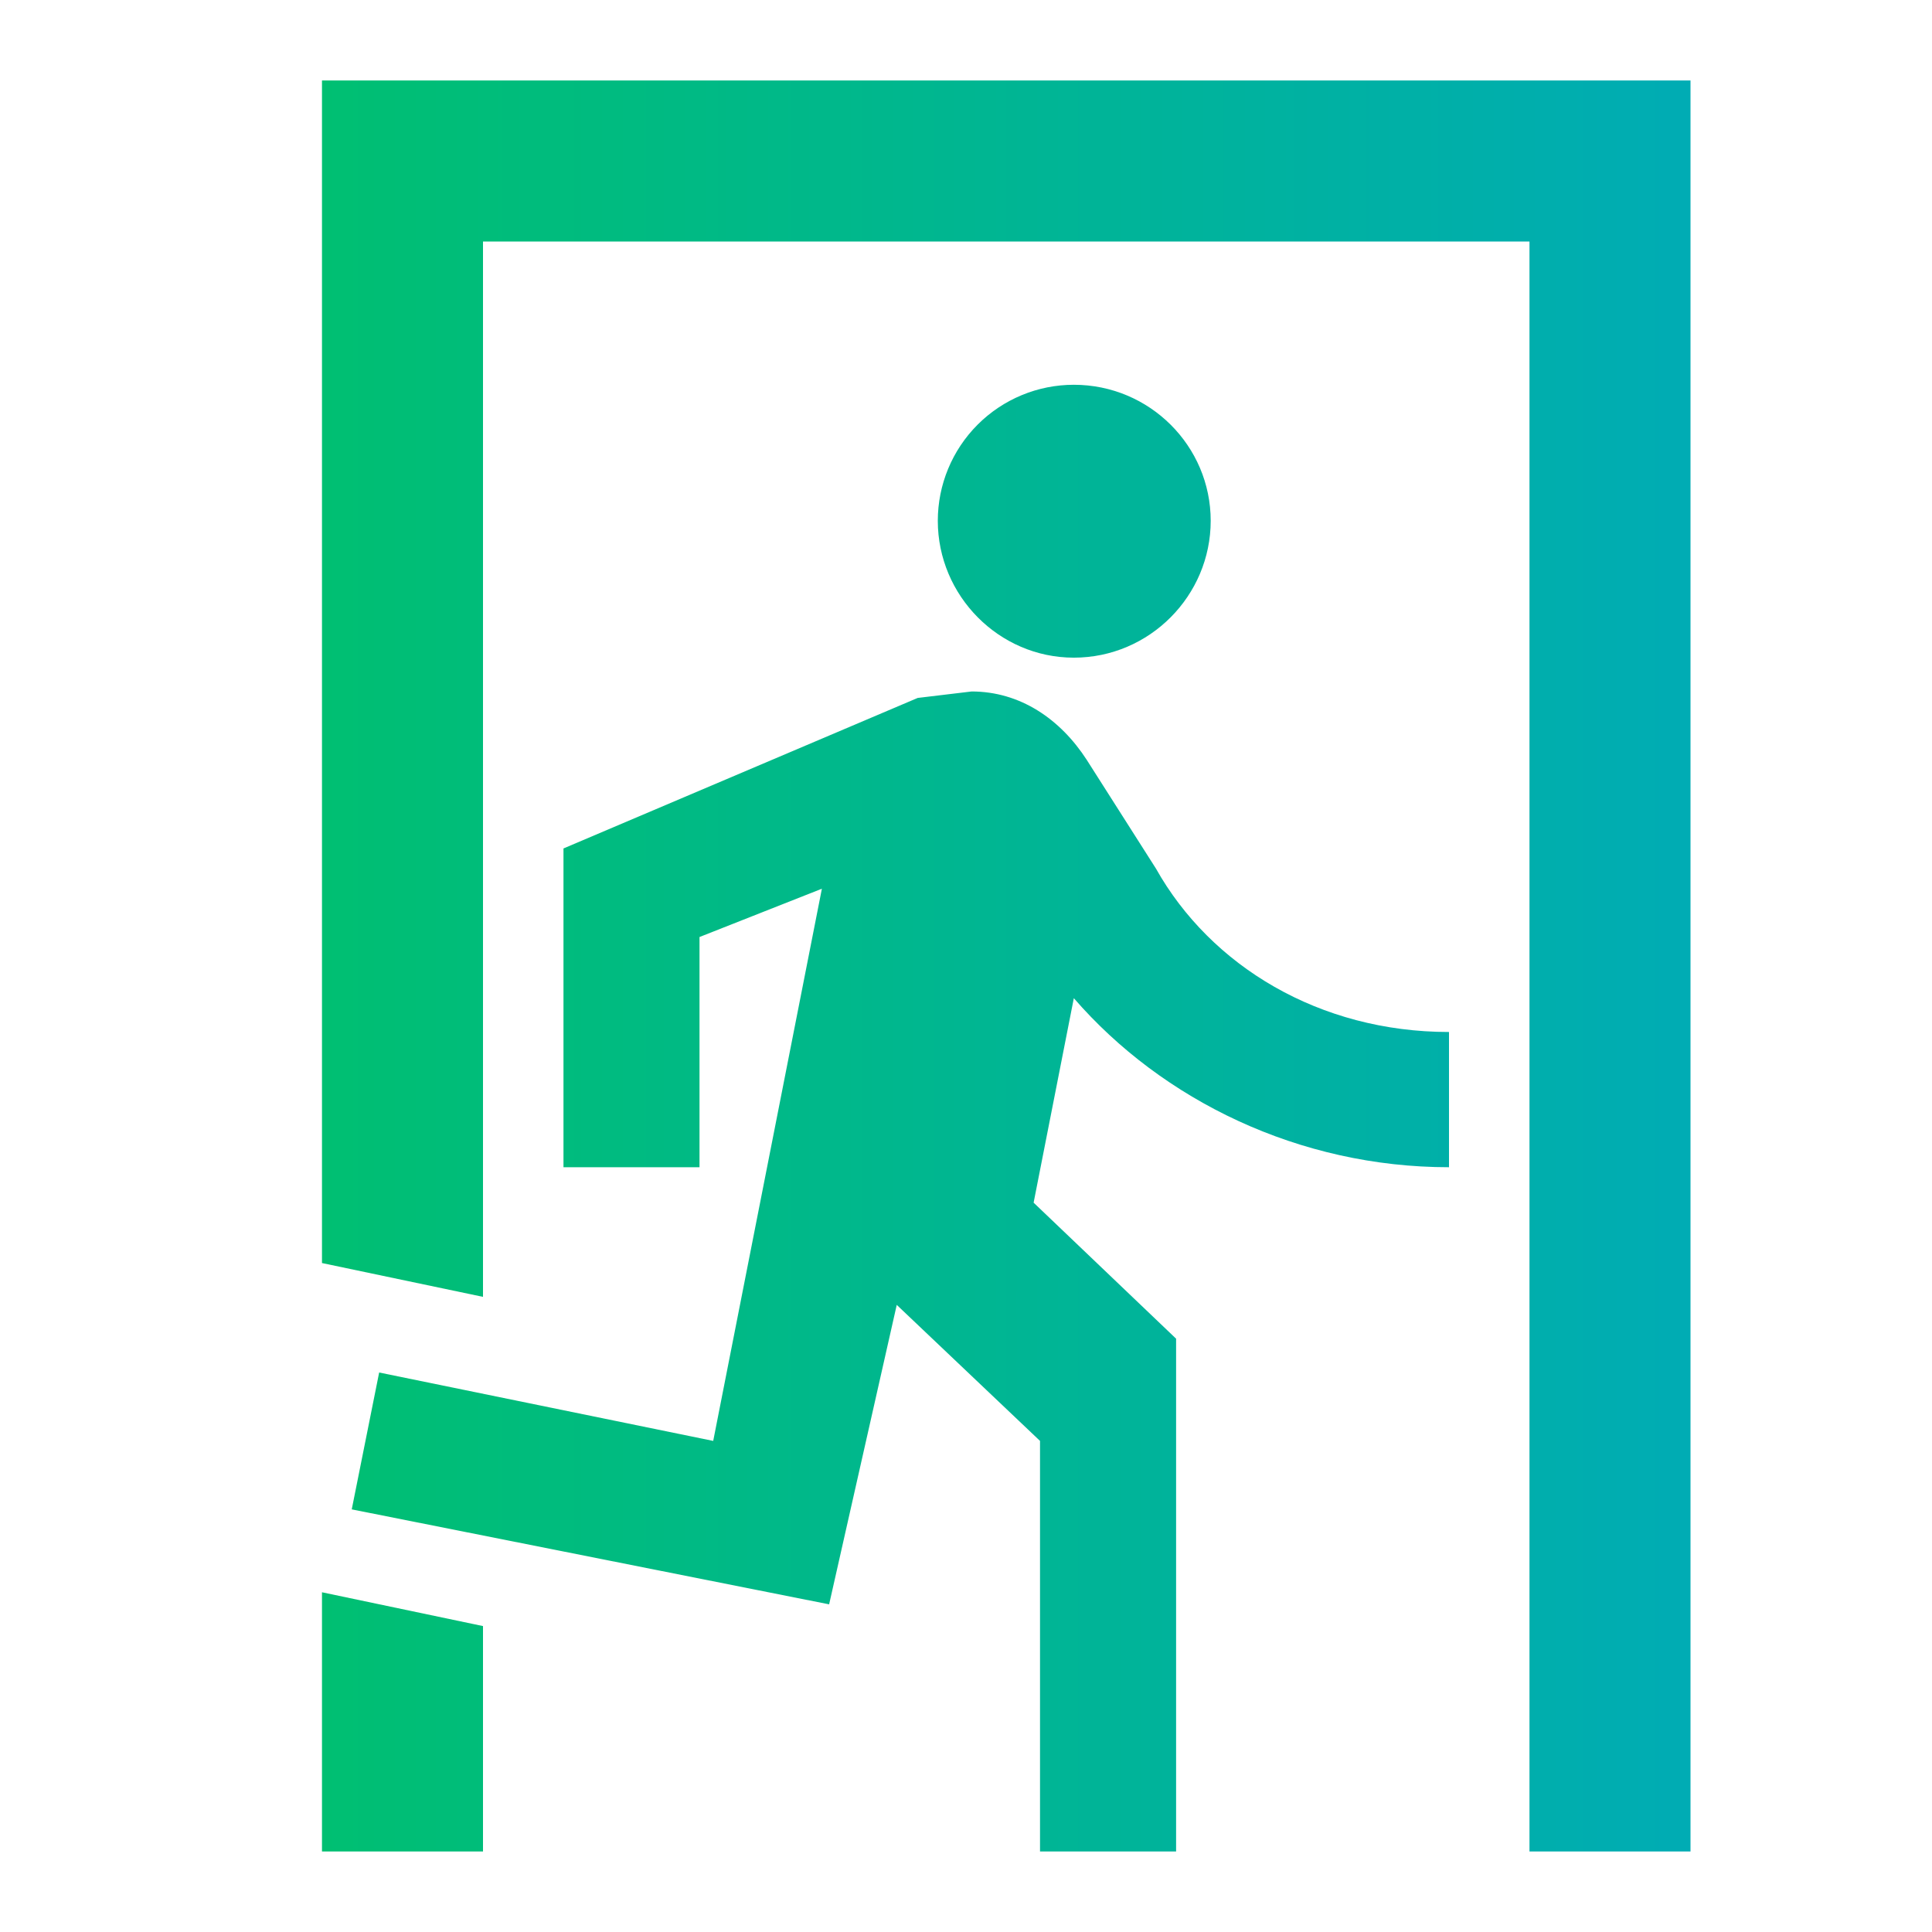 <svg xmlns="http://www.w3.org/2000/svg" width="32" height="32" viewBox="0 0 32 32" fill="none"><path d="M17.786 10.893C16.546 10.893 15.533 9.866 15.533 8.626C15.533 8.029 15.77 7.456 16.193 7.033C16.616 6.61 17.189 6.373 17.786 6.373C19.04 6.373 20.053 7.386 20.053 8.626C20.053 9.866 19.04 10.893 17.786 10.893ZM13.733 26.573L5.826 25L6.28 22.733L11.813 23.866L13.613 14.72L11.586 15.52V19.333H9.333V14.053L15.2 11.56L16.093 11.453C16.893 11.453 17.56 11.906 18 12.586L19.146 14.386C20.053 16 21.853 17.093 24 17.093V19.333C21.52 19.333 19.253 18.226 17.786 16.533L17.12 19.92L19.48 22.173V30.666H17.226V23.866L14.853 21.613L13.733 26.573ZM28 30.666H25.333V4H8V21.48L5.333 20.92V1.333H28V30.666ZM8 30.666H5.333V26.373L8 26.933V30.666Z" fill="url(#paint0_linear)"></path><defs><linearGradient id="paint0_linear" x1="5.333" y1="16" x2="28" y2="16" gradientUnits="userSpaceOnUse"><stop stop-color="#00BF72"></stop><stop offset="1" stop-color="#00ACB4"></stop></linearGradient></defs></svg>